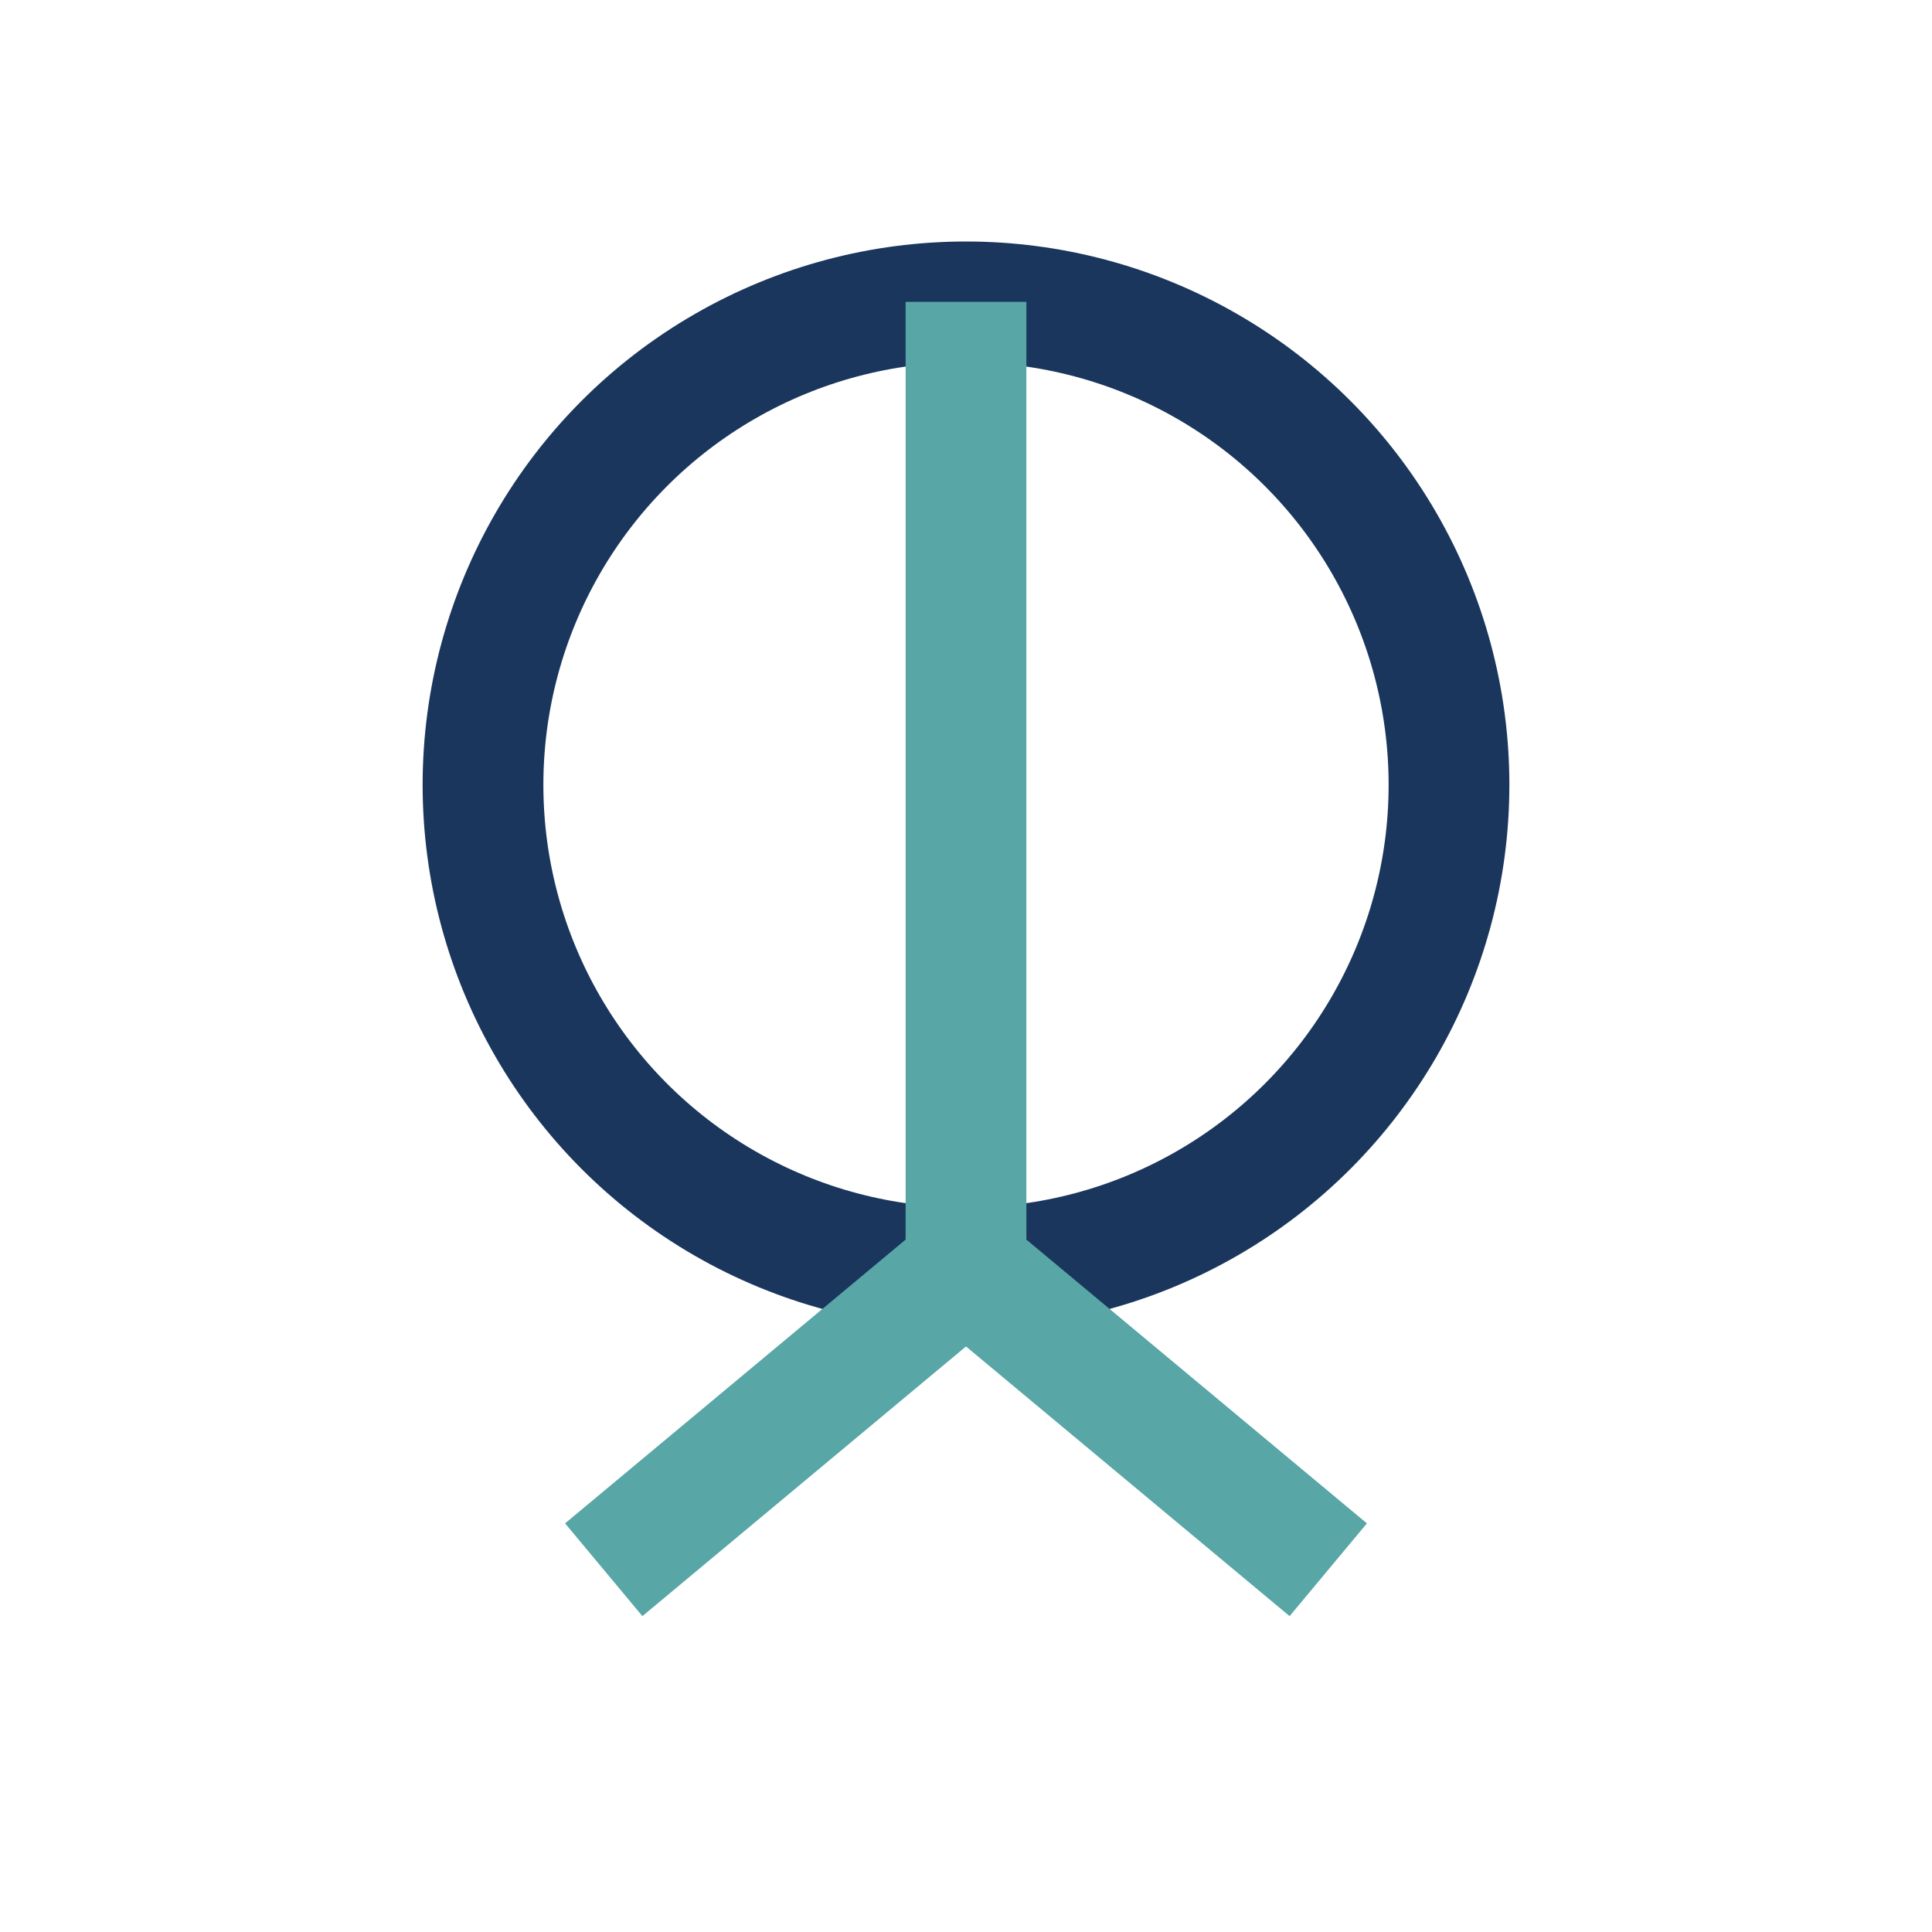 <?xml version="1.0" encoding="UTF-8"?>
<svg xmlns="http://www.w3.org/2000/svg" width="32" height="32" viewBox="0 0 32 32"><circle cx="16" cy="13" r="8" fill="none" stroke="#1A365D" stroke-width="2"/><path d="M16 5v16M10 26l6-5 6 5" stroke="#58A6A6" stroke-width="2" fill="none"/></svg>